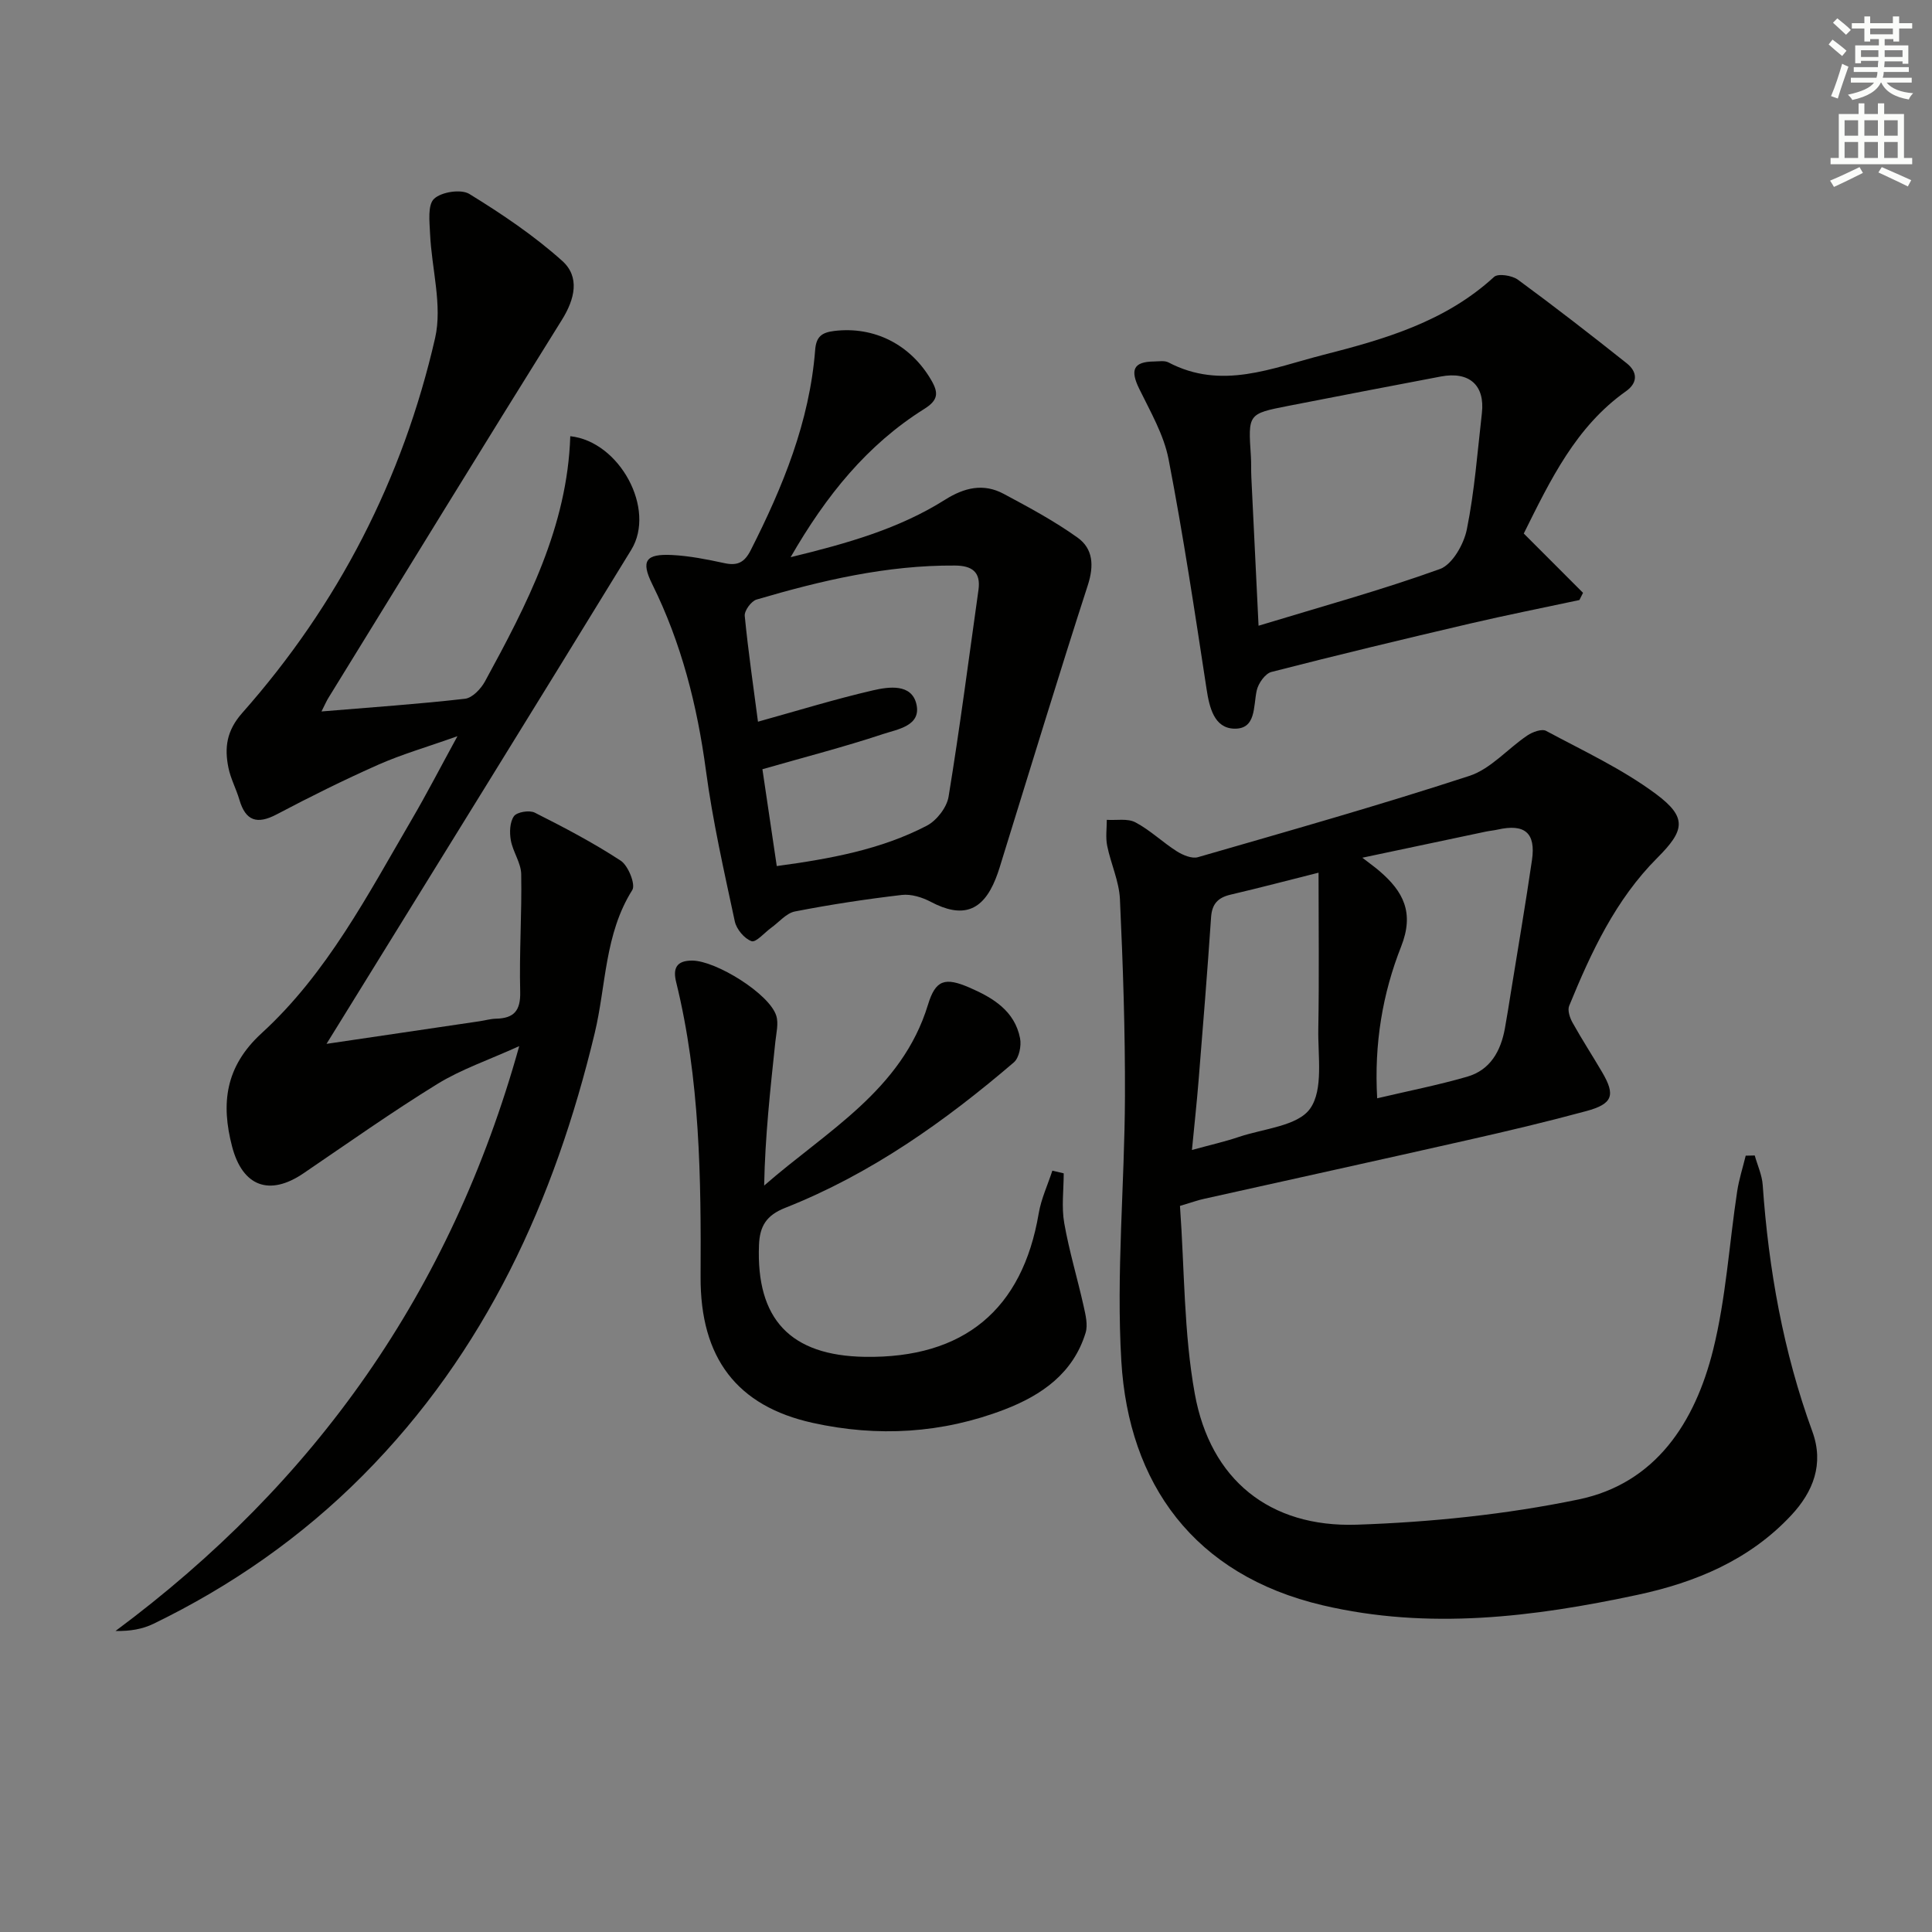 <svg enable-background="new 0 0 400 400" viewBox="0 0 400 400" xmlns="http://www.w3.org/2000/svg"><rect x="0" y="0" width="400" height="400" fill="#808080" stroke="none"/><g fill="#010100"><path d="m244.3 249.67c.95 13.18.78 26.27 3.07 38.9 3.22 17.79 15.48 27.7 33.55 27.1 15.35-.52 30.86-2.11 45.88-5.22 16.02-3.31 24.15-16.03 27.87-30.92 2.67-10.7 3.33-21.9 4.99-32.86.38-2.5 1.17-4.94 1.77-7.4.62-.01 1.25-.02 1.87-.04.57 2.04 1.51 4.05 1.65 6.12 1.22 17.46 4.26 34.54 10.28 51.03 2.45 6.72.18 12.47-4.38 17.35-8.62 9.24-19.8 13.9-31.84 16.47-21.56 4.61-43.26 7.3-65.16 2.16-26.67-6.26-40.18-25.2-41.69-50.55-1.08-18.17.68-36.49.75-54.75.05-13.64-.41-27.28-1.04-40.9-.17-3.71-1.89-7.34-2.64-11.05-.35-1.73-.08-3.58-.08-5.37 2 .13 4.31-.34 5.93.52 3.05 1.61 5.62 4.12 8.56 5.99 1.25.79 3.12 1.58 4.38 1.22 18.79-5.43 37.62-10.76 56.2-16.83 4.43-1.45 7.94-5.64 12-8.37 1.07-.72 2.99-1.43 3.88-.95 7.71 4.14 15.77 7.88 22.75 13.07 6.55 4.87 5.92 7.57.29 13.21-8.65 8.65-13.71 19.53-18.26 30.65-.38.93.14 2.48.7 3.48 1.93 3.47 4.1 6.8 6.11 10.23 2.82 4.79 2.23 6.59-3.27 8.08-8.16 2.21-16.39 4.16-24.64 6.02-18.11 4.1-36.26 8.08-54.38 12.12-1.3.27-2.55.73-5.1 1.49zm40.83-22.28c6.45-1.52 12.62-2.73 18.63-4.47 4.81-1.39 6.97-5.33 7.82-10.04.44-2.45.83-4.9 1.22-7.36 1.48-9.15 3.04-18.29 4.38-27.46.82-5.64-1.51-7.57-7.12-6.3-.81.18-1.64.25-2.45.42-8.27 1.74-16.54 3.5-25.55 5.4 1.78 1.38 2.72 2.04 3.58 2.79 4.9 4.21 7.22 8.59 4.45 15.6-3.84 9.73-5.61 20.1-4.96 31.42zm-38.35 10.7c3.74-1.03 6.78-1.71 9.71-2.7 5.13-1.73 12.2-2.24 14.76-5.87 2.78-3.94 1.59-10.85 1.69-16.48.19-10.57.05-21.15.05-32.36-6.13 1.54-12.15 3.13-18.22 4.55-2.61.61-3.85 1.92-4.03 4.69-.76 11.24-1.67 22.48-2.58 33.72-.37 4.59-.87 9.17-1.38 14.45z"/><path d="m66.56 147.3c10.52-.88 20.14-1.53 29.71-2.63 1.52-.17 3.3-2.05 4.14-3.59 8.69-15.94 17.06-32.03 17.66-50.77 10.22 1.1 17.8 15.09 12.62 23.53-19.97 32.6-40.12 65.09-60.21 97.63-.77 1.24-1.54 2.48-2.88 4.65 11.18-1.65 21.43-3.16 31.68-4.68 1.15-.17 2.29-.51 3.43-.53 3.69-.09 5.09-1.64 4.99-5.57-.21-8.11.36-16.24.21-24.35-.04-2.35-1.72-4.62-2.15-7.02-.29-1.62-.22-3.77.65-4.99.63-.87 3.2-1.29 4.31-.73 6.07 3.06 12.12 6.23 17.8 9.95 1.55 1.02 3.11 4.92 2.39 6.07-5.75 9.12-5.41 19.73-7.78 29.62-8.3 34.61-22.59 66.02-48 91.58-12.66 12.73-27.23 22.9-43.38 30.73-2.23 1.08-4.77 1.54-7.83 1.47 41.34-30.71 69.4-70.21 83.58-121.08-6.4 2.9-12.02 4.8-16.94 7.83-9.46 5.83-18.54 12.26-27.74 18.51-6.99 4.75-12.59 2.78-14.77-5.56-2.31-8.86-1.45-16.53 6.12-23.46 13.55-12.39 21.99-28.68 31.13-44.33 3.01-5.15 5.75-10.46 9.41-17.16-6.37 2.27-11.52 3.75-16.38 5.9-7.13 3.16-14.13 6.64-21.03 10.28-4.06 2.14-6.44 1.4-7.74-3.03-.65-2.23-1.8-4.33-2.26-6.59-.86-4.17-.4-7.7 2.85-11.37 19.87-22.44 33.25-48.46 39.93-77.6 1.55-6.77-.72-14.4-1.04-21.64-.11-2.48-.53-5.93.83-7.21 1.51-1.43 5.59-2.06 7.31-1 6.72 4.13 13.36 8.6 19.22 13.85 3.68 3.3 2.65 7.86-.07 12.22-16.2 25.95-32.18 52.04-48.23 78.09-.44.67-.74 1.4-1.54 2.98z"/><path d="m163.69 115.36c11.8-2.87 22.46-5.9 31.96-11.89 4.01-2.53 7.97-3.47 12.16-1.22 5.22 2.79 10.48 5.62 15.28 9.05 3.23 2.3 3.44 5.81 2.13 9.86-6.03 18.62-11.71 37.36-17.52 56.05-.49 1.58-.94 3.19-1.56 4.73-2.72 6.82-6.94 8.2-13.42 4.78-1.78-.94-4.08-1.66-6.02-1.43-7.41.87-14.8 1.99-22.12 3.42-1.78.35-3.27 2.19-4.89 3.36-1.4 1.01-3.17 3.11-4.09 2.79-1.49-.52-3.13-2.49-3.47-4.11-2.22-10.38-4.58-20.76-5.98-31.27-1.81-13.45-5.07-26.34-11.11-38.53-2.4-4.85-1.37-6.32 4.14-6.04 3.62.19 7.23.91 10.79 1.68 2.71.59 4.17-.12 5.47-2.7 6.65-13.12 12.17-26.58 13.33-41.43.21-2.74 1.33-3.62 3.96-3.94 8.26-1 15.79 2.8 20.08 10.19 1.56 2.68 1.42 4.15-1.46 5.96-11.78 7.39-20.27 17.85-27.66 30.69zm-6.76 34.06c8.2-2.28 15.94-4.67 23.81-6.49 3.26-.75 7.98-1.44 8.99 2.84 1.06 4.54-3.95 5.22-6.95 6.22-7.98 2.65-16.15 4.75-24.93 7.27.95 6.43 1.93 13.06 2.97 20.05 11.12-1.51 21.54-3.41 31.05-8.35 2.04-1.06 4.15-3.77 4.52-6 2.33-14.22 4.18-28.53 6.19-42.81.53-3.75-1.36-5.04-4.87-5.06-14.11-.1-27.67 3.1-41.07 7.04-1.1.32-2.55 2.3-2.45 3.38.72 7.37 1.8 14.71 2.74 21.91z"/><path d="m315.48 110.46c4.36 4.36 8.31 8.32 12.27 12.28-.25.5-.5.99-.75 1.49-7.56 1.62-15.14 3.12-22.67 4.88-13.73 3.21-27.44 6.5-41.09 10.01-1.3.33-2.73 2.37-3.05 3.84-.73 3.32-.08 8.06-4.72 7.9-4.06-.15-5.07-4.31-5.66-8.18-2.43-15.9-4.82-31.82-7.87-47.61-.98-5.06-3.76-9.83-6.07-14.56-1.93-3.94-1.22-5.62 3.07-5.67 1-.01 2.16-.23 2.97.19 11.01 5.79 21.43 1.16 32.03-1.55 12.78-3.26 25.31-6.89 35.39-16.15.82-.76 3.73-.31 4.94.58 7.63 5.6 15.11 11.41 22.52 17.3 2.21 1.75 2.39 4-.16 5.8-10.37 7.35-15.61 18.31-21.15 29.45zm-54.91 19.09c12.84-3.91 25.37-7.35 37.55-11.74 2.57-.93 4.95-5.13 5.57-8.19 1.6-7.92 2.2-16.04 3.12-24.09.66-5.78-2.62-8.69-8.49-7.58-10.57 2.01-21.13 4.03-31.68 6.1-8.26 1.62-8.24 1.66-7.66 10.34.1 1.49.02 2.99.1 4.48.46 9.74.94 19.47 1.49 30.68z"/><path d="m220.23 242.93c0 3.44-.48 6.96.11 10.3 1.01 5.78 2.73 11.43 4.01 17.17.4 1.81.92 3.89.41 5.55-2.57 8.37-9.07 12.9-16.77 15.87-12.93 4.97-26.3 5.74-39.73 2.77-15.67-3.46-23.3-13.42-23.21-30.26.11-20.5-.12-40.93-5.06-61-.67-2.71-.07-4.48 3.36-4.45 4.92.05 15.91 6.85 17.36 11.39.52 1.61.01 3.59-.18 5.39-1.04 9.83-2.13 19.65-2.32 29.8 12.95-11.32 28.52-19.73 33.92-37.45 1.57-5.16 3.51-5.74 8.61-3.53 4.86 2.11 9.33 4.8 10.45 10.47.31 1.56-.19 4.06-1.28 5-14.34 12.28-29.66 23.13-47.34 30.12-3.93 1.55-5.28 3.82-5.43 7.71-.6 15.35 6.5 22.9 21.94 23.14 20.47.32 32.6-9.78 35.97-29.68.51-3.03 1.87-5.92 2.83-8.87.79.19 1.57.38 2.35.56z"/></g><path d="m378.6 9.2.8-1c.9.7 1.9 1.4 2.9 2.3l-.9 1.1c-1.1-.9-2-1.7-2.8-2.4zm.5 10.7c.9-2.1 1.6-4.3 2.3-6.7.4.2.8.4 1.3.6-.7 2.1-1.5 4.2-2.2 6.6zm.4-15.2.9-.9c1 .8 2 1.6 2.8 2.4l-1 1c-1-.9-1.9-1.8-2.7-2.5zm12.5-1.3h1.2v1.4h2.7v1.1h-2.7v2.7h-1.2v-.5h-1.8v1.3h4.9v3.8h-1.2v-.5h-3.7c0 .4-.1.9-.1 1.2h5.1v1h-5.2c0 .5-.1.9-.2 1.2h6v1h-5.2c1.1 1.3 2.9 2 5.5 2.2-.4.4-.7.8-.9 1.3-2.9-.5-4.8-1.6-5.7-3.5h-.1c-.8 1.7-2.7 2.9-5.9 3.6-.2-.4-.6-.8-.9-1.1 2.8-.6 4.6-1.4 5.4-2.5h-4.8v-1h5.3c.1-.3.2-.7.2-1.2h-4.9v-1h5c0-.4 0-.8.1-1.3h-3.6v.5h-1.2v-3.7h4.9v-1.3h-1.8v.5h-1.2v-2.7h-2.6v-1.1h2.6v-1.4h1.2v1.4h4.7v-1.4zm-6.7 8.4h3.6c0-.4 0-.9 0-1.4h-3.6zm1.9-4.7h4.7v-1.2h-4.7zm6.7 3.3h-3.7v1.4h3.7z" fill="#fbfcfa"/><path d="m384.7 21.4h1.3v2.2h2.8v-2.2h1.3v2.2h4.1v9.1h1.7v1.3h-16.9v-1.3h1.7v-9.1h4.1v-2.2zm.3 13.2.7 1.2c-1.8.9-3.8 1.9-6 2.9-.2-.4-.5-.8-.8-1.3 2.4-1 4.4-2 6.1-2.8zm-3.1-6.5h2.8v-3.2h-2.8zm0 4.6h2.8v-3.3h-2.8zm4.1-4.6h2.8v-3.2h-2.8zm0 4.6h2.8v-3.3h-2.8v3.2zm3.6 1.9c2.1.9 4.1 1.8 6.1 2.7l-.7 1.3c-2.2-1.1-4.2-2-6.1-2.9zm3.3-9.7h-2.8v3.2h2.8zm-2.8 7.8h2.8v-3.3h-2.8z" fill="#fbfcfa"/></svg>